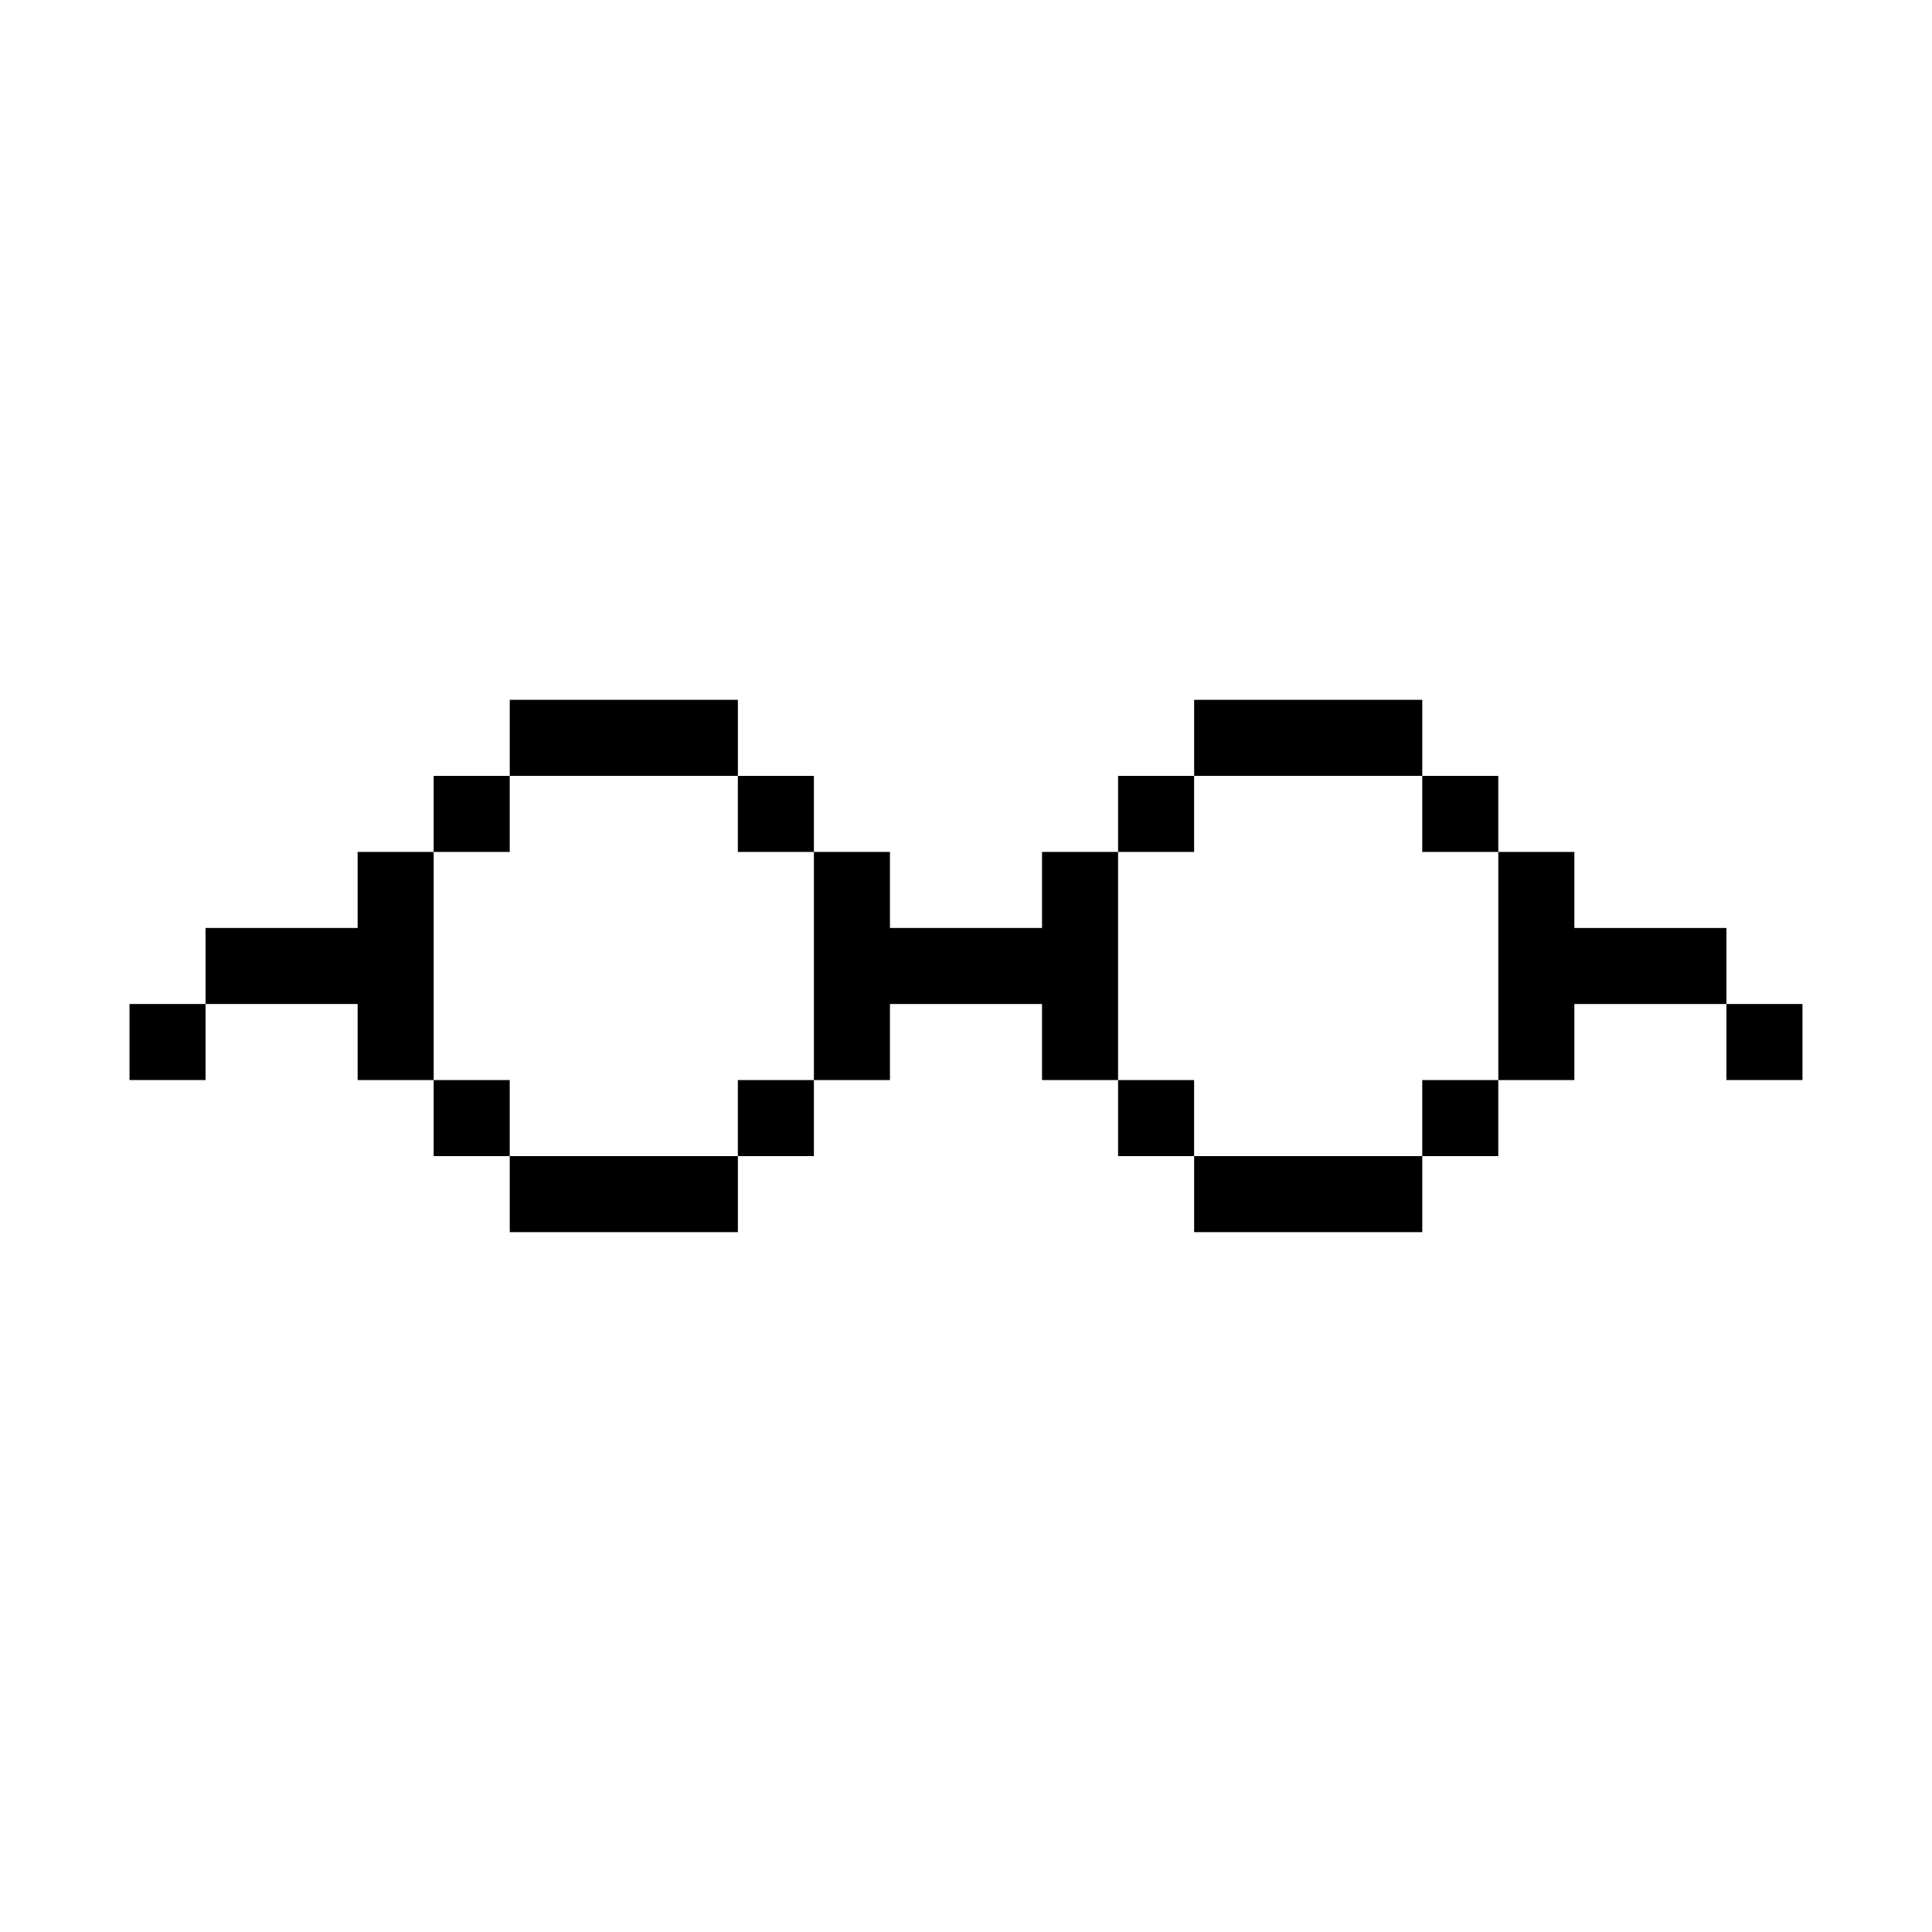 <?xml version="1.0" encoding="UTF-8"?>
<!-- Uploaded to: SVG Repo, www.svgrepo.com, Generator: SVG Repo Mixer Tools -->
<svg fill="#000000" width="800px" height="800px" version="1.1" viewBox="144 144 512 512" xmlns="http://www.w3.org/2000/svg">
 <g>
  <path d="m258.93 430.23h20.152v20.152h-20.152z"/>
  <path d="m258.93 369.77h-20.152v20.152h-40.305v20.152h40.305v20.152h20.152z"/>
  <path d="m258.93 349.62h20.152v20.152h-20.152z"/>
  <path d="m279.09 329.46h60.457v20.152h-60.457z"/>
  <path d="m339.54 349.62h20.152v20.152h-20.152z"/>
  <path d="m339.54 430.23h20.152v20.152h-20.152z"/>
  <path d="m279.09 450.38h60.457v20.152h-60.457z"/>
  <path d="m440.3 430.23h20.152v20.152h-20.152z"/>
  <path d="m440.3 369.77h-20.152v20.152h-40.305v-20.152h-20.152v60.457h20.152v-20.152h40.305v20.152h20.152z"/>
  <path d="m561.22 389.92v-20.152h-20.152v60.457h20.152v-20.152h40.305v-20.152z"/>
  <path d="m601.52 410.07h20.152v20.152h-20.152z"/>
  <path d="m178.32 410.07h20.152v20.152h-20.152z"/>
  <path d="m440.3 349.62h20.152v20.152h-20.152z"/>
  <path d="m460.46 329.46h60.457v20.152h-60.457z"/>
  <path d="m520.91 349.62h20.152v20.152h-20.152z"/>
  <path d="m520.91 430.23h20.152v20.152h-20.152z"/>
  <path d="m460.46 450.38h60.457v20.152h-60.457z"/>
 </g>
</svg>